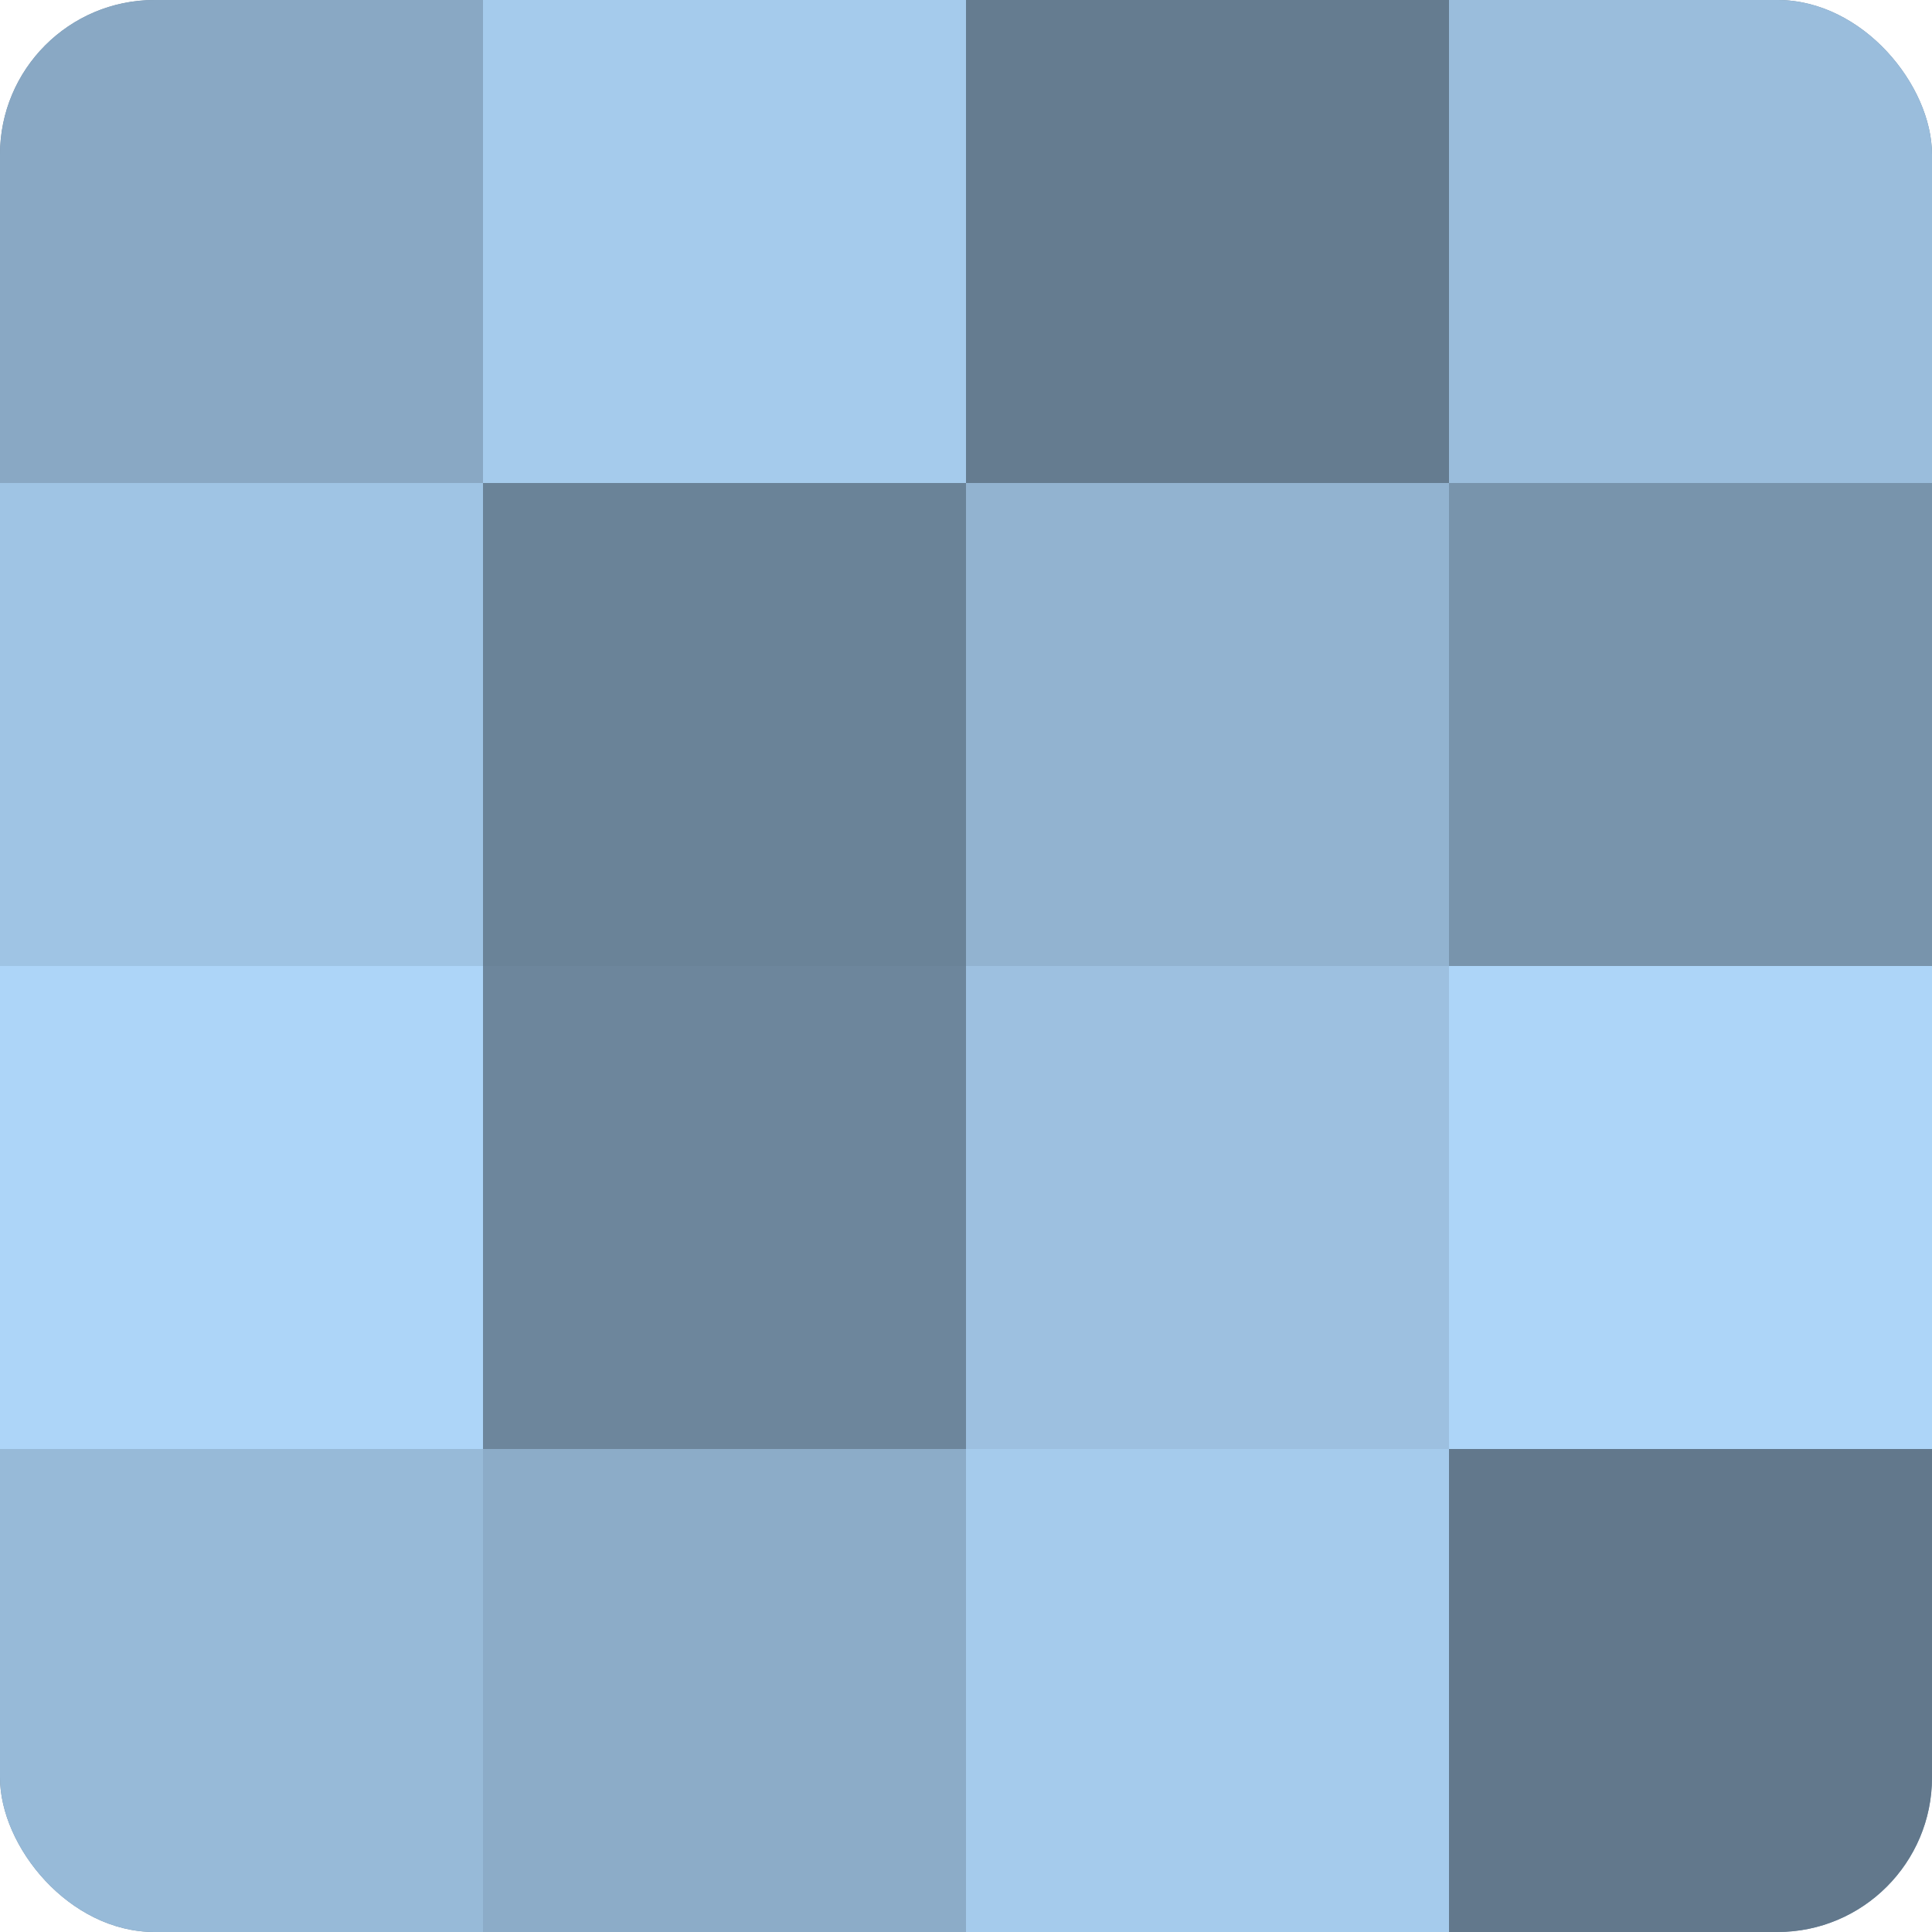 <?xml version="1.0" encoding="UTF-8"?>
<svg xmlns="http://www.w3.org/2000/svg" width="60" height="60" viewBox="0 0 100 100" preserveAspectRatio="xMidYMid meet"><defs><clipPath id="c" width="100" height="100"><rect width="100" height="100" rx="8" ry="8"/></clipPath></defs><g clip-path="url(#c)"><rect width="100" height="100" fill="#708aa0"/><rect width="25" height="25" fill="#89a8c4"/><rect y="25" width="25" height="25" fill="#9fc4e4"/><rect y="50" width="25" height="25" fill="#add5f8"/><rect y="75" width="25" height="25" fill="#97bad8"/><rect x="25" width="25" height="25" fill="#a5cbec"/><rect x="25" y="25" width="25" height="25" fill="#6a8398"/><rect x="25" y="50" width="25" height="25" fill="#6d869c"/><rect x="25" y="75" width="25" height="25" fill="#8cacc8"/><rect x="50" width="25" height="25" fill="#657c90"/><rect x="50" y="25" width="25" height="25" fill="#92b3d0"/><rect x="50" y="50" width="25" height="25" fill="#9dc0e0"/><rect x="50" y="75" width="25" height="25" fill="#a5cbec"/><rect x="75" width="25" height="25" fill="#9abddc"/><rect x="75" y="25" width="25" height="25" fill="#7894ac"/><rect x="75" y="50" width="25" height="25" fill="#add5f8"/><rect x="75" y="75" width="25" height="25" fill="#62788c"/></g></svg>
